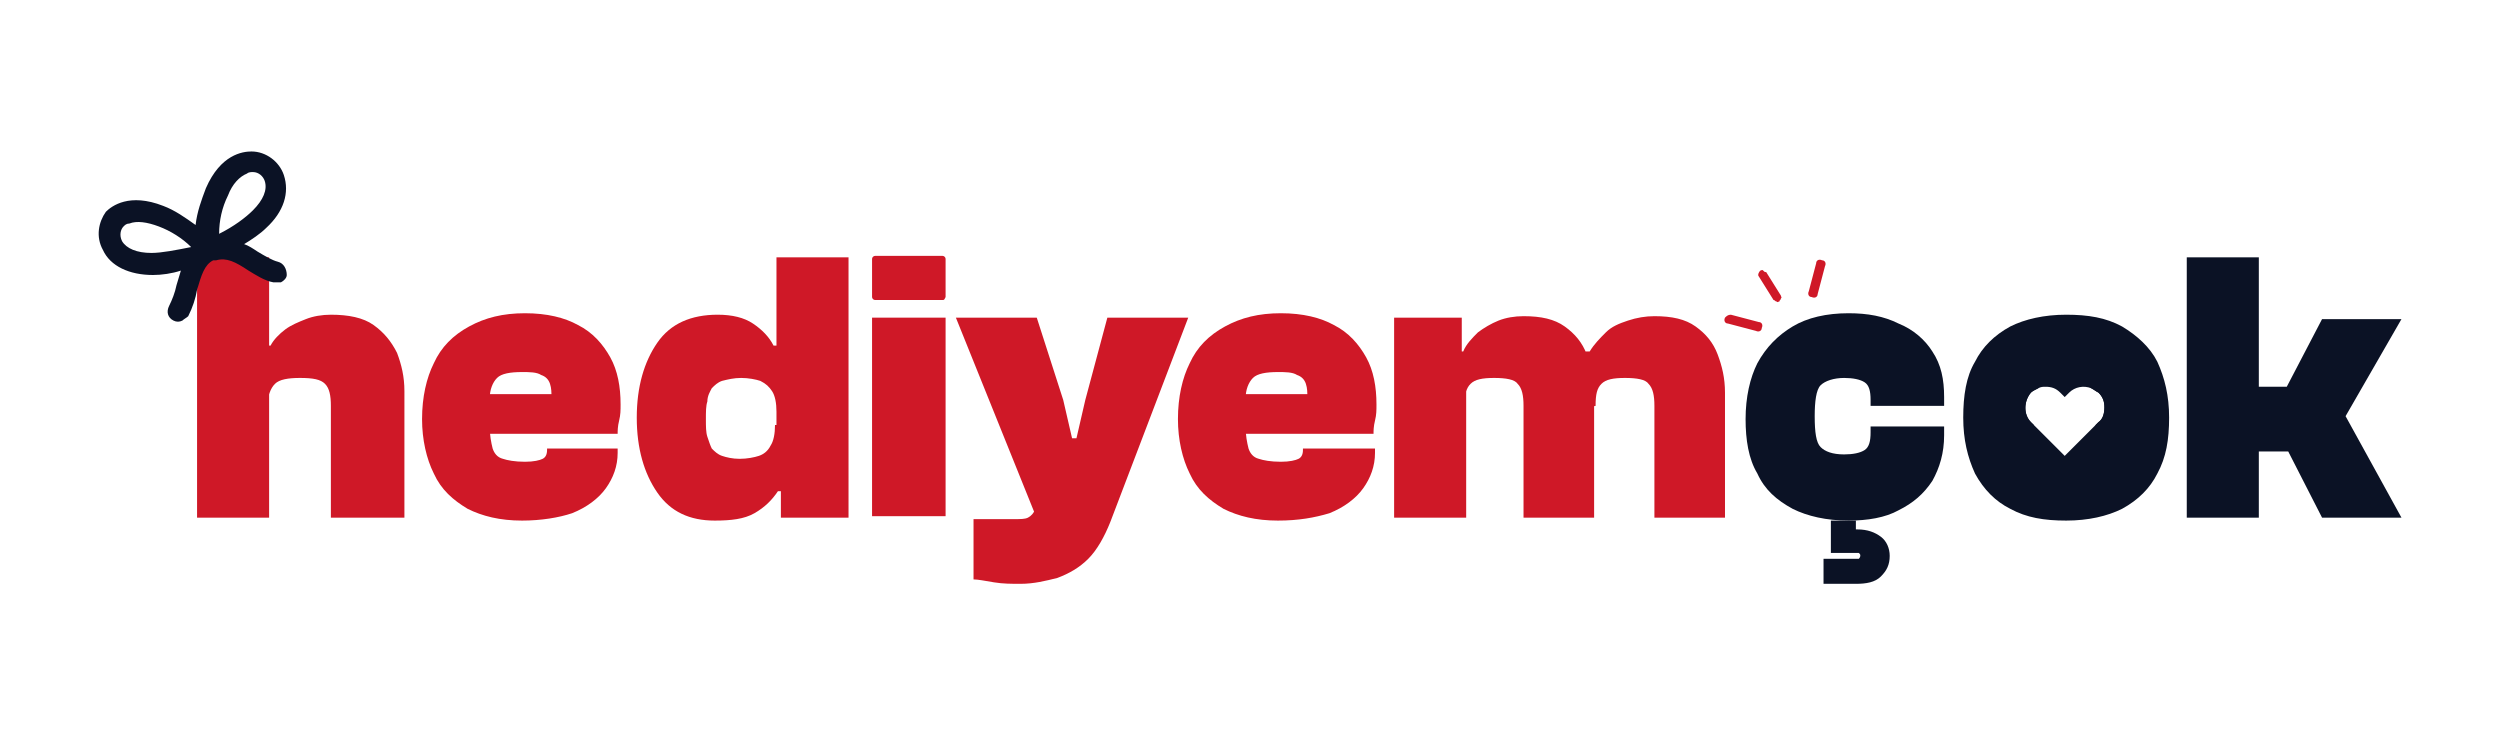 <?xml version="1.0" encoding="UTF-8"?> <svg xmlns="http://www.w3.org/2000/svg" xmlns:xlink="http://www.w3.org/1999/xlink" version="1.1" id="Layer_1" x="0px" y="0px" viewBox="0 0 170 50" style="enable-background:new 0 0 170 50;" xml:space="preserve"> <style type="text/css"> .st0{fill:#CF1827;} .st1{fill:#0B1225;} </style> <g> <g> <path class="st0" d="M18.3,35.2h-4.9V17.5h4.9V35.2z M27.5,35.2h-5v-7.6c0-0.7-0.1-1.2-0.4-1.5c-0.3-0.3-0.8-0.4-1.7-0.4 c-0.8,0-1.4,0.1-1.7,0.4c-0.3,0.3-0.5,0.8-0.5,1.5l-0.5,0.1l-0.3-4.2h1c0.2-0.4,0.6-0.8,1-1.1c0.4-0.3,0.9-0.5,1.4-0.7 c0.5-0.2,1.1-0.3,1.7-0.3c1.2,0,2.2,0.2,2.9,0.7c0.7,0.5,1.2,1.1,1.6,1.9c0.3,0.8,0.5,1.6,0.5,2.6V35.2z"></path> <path class="st0" d="M35.5,35.4c-1.5,0-2.7-0.3-3.7-0.8c-1-0.6-1.8-1.3-2.3-2.4c-0.5-1-0.8-2.3-0.8-3.7c0-1.5,0.3-2.8,0.8-3.8 c0.5-1.1,1.3-1.9,2.4-2.5s2.3-0.9,3.8-0.9c1.5,0,2.7,0.3,3.6,0.8c1,0.5,1.7,1.3,2.2,2.2c0.5,0.9,0.7,2,0.7,3.2 c0,0.4,0,0.7-0.1,1.1C42,29,42,29.3,42,29.5H30.7v-2.7h7L37.5,27c0-0.3,0-0.6-0.1-0.9c-0.1-0.3-0.3-0.5-0.6-0.6 c-0.3-0.2-0.8-0.2-1.3-0.2c-0.8,0-1.4,0.1-1.7,0.4c-0.3,0.3-0.5,0.8-0.5,1.4V29c0,0.6,0.1,1.1,0.2,1.5c0.1,0.3,0.3,0.6,0.7,0.7 c0.3,0.1,0.8,0.2,1.5,0.2c0.6,0,1-0.1,1.2-0.2c0.2-0.1,0.3-0.3,0.3-0.6v-0.1H42v0.3c0,0.9-0.3,1.7-0.8,2.4 c-0.5,0.7-1.3,1.3-2.3,1.7C38,35.2,36.8,35.4,35.5,35.4z"></path> <path class="st0" d="M48.6,35.4c-1.7,0-3-0.6-3.9-1.9c-0.9-1.3-1.4-3-1.4-5.1c0-2.1,0.5-3.8,1.4-5.1c0.9-1.3,2.3-1.9,4.1-1.9 c1,0,1.8,0.2,2.4,0.6c0.6,0.4,1.1,0.9,1.4,1.5h1l-0.3,4.5h-0.5c0-0.6-0.1-1.1-0.3-1.4c-0.2-0.3-0.4-0.5-0.8-0.7 c-0.3-0.1-0.8-0.2-1.3-0.2s-0.9,0.1-1.3,0.2c-0.3,0.1-0.5,0.3-0.7,0.5c-0.1,0.2-0.3,0.5-0.3,0.9c-0.1,0.3-0.1,0.7-0.1,1.2 s0,0.9,0.1,1.2c0.1,0.3,0.2,0.6,0.3,0.8c0.2,0.2,0.4,0.4,0.7,0.5c0.3,0.1,0.7,0.2,1.2,0.2c0.5,0,1-0.1,1.3-0.2 c0.3-0.1,0.6-0.3,0.8-0.7c0.2-0.3,0.3-0.8,0.3-1.4h0.5l0.3,4.5h-0.6c-0.4,0.6-0.9,1.1-1.6,1.5C50.6,35.3,49.7,35.4,48.6,35.4z M57.7,35.2h-4.6v-2.5l-0.3-0.3V17.5h4.9V35.2z"></path> <path class="st0" d="M64.1,20.4h-4.6c-0.1,0-0.2-0.1-0.2-0.2v-2.6c0-0.1,0.1-0.2,0.2-0.2h4.6c0.1,0,0.2,0.1,0.2,0.2v2.6 C64.2,20.4,64.2,20.4,64.1,20.4z"></path> <rect x="59.3" y="21.6" class="st0" width="5" height="13.5"></rect> <path class="st0" d="M69.4,39.7c-0.6,0-1.2,0-1.8-0.1c-0.6-0.1-1.1-0.2-1.4-0.2v-4.1h2.8c0.4,0,0.7,0,0.9-0.1 c0.2-0.1,0.4-0.3,0.5-0.6l0.4-0.9l-0.4,1.3L65,21.6h5.5l1.8,5.6l0.6,2.6h0.3l0.6-2.6l1.5-5.6h5.5l-5.3,13.9 c-0.4,1-0.9,1.9-1.5,2.5c-0.6,0.6-1.3,1-2.1,1.3C71.1,39.5,70.3,39.7,69.4,39.7z"></path> <path class="st0" d="M86.9,35.4c-1.5,0-2.7-0.3-3.7-0.8c-1-0.6-1.8-1.3-2.3-2.4c-0.5-1-0.8-2.3-0.8-3.7c0-1.5,0.3-2.8,0.8-3.8 c0.5-1.1,1.3-1.9,2.4-2.5s2.3-0.9,3.8-0.9c1.5,0,2.7,0.3,3.6,0.8c1,0.5,1.7,1.3,2.2,2.2c0.5,0.9,0.7,2,0.7,3.2 c0,0.4,0,0.7-0.1,1.1c-0.1,0.4-0.1,0.7-0.1,0.9H82.2v-2.7h7L88.9,27c0-0.3,0-0.6-0.1-0.9c-0.1-0.3-0.3-0.5-0.6-0.6 c-0.3-0.2-0.8-0.2-1.3-0.2c-0.8,0-1.4,0.1-1.7,0.4c-0.3,0.3-0.5,0.8-0.5,1.4V29c0,0.6,0.1,1.1,0.2,1.5c0.1,0.3,0.3,0.6,0.7,0.7 c0.3,0.1,0.8,0.2,1.5,0.2c0.6,0,1-0.1,1.2-0.2c0.2-0.1,0.3-0.3,0.3-0.6v-0.1h4.9v0.3c0,0.9-0.3,1.7-0.8,2.4 c-0.5,0.7-1.3,1.3-2.3,1.7C89.4,35.2,88.3,35.4,86.9,35.4z"></path> <path class="st0" d="M99.7,35.2h-4.9V21.6h4.6v3.7l0.3,0.1V35.2z M108.6,35.2h-5v-7.6c0-0.7-0.1-1.2-0.4-1.5 c-0.2-0.3-0.8-0.4-1.6-0.4c-0.8,0-1.3,0.1-1.6,0.4c-0.3,0.3-0.4,0.7-0.4,1.5l-0.5,0.1l-0.3-3.8h0.7c0.2-0.5,0.6-0.9,1-1.3 c0.4-0.3,0.9-0.6,1.4-0.8c0.5-0.2,1.1-0.3,1.7-0.3c1.2,0,2.1,0.2,2.8,0.7c0.7,0.5,1.2,1.1,1.5,1.9c0.3,0.8,0.5,1.6,0.5,2.6V35.2z M117.5,35.2h-5v-7.6c0-0.7-0.1-1.2-0.4-1.5c-0.2-0.3-0.8-0.4-1.6-0.4c-0.8,0-1.3,0.1-1.6,0.4c-0.3,0.3-0.4,0.7-0.4,1.5l-0.5,0.1 l-0.3-3.8h0.4c0.3-0.5,0.7-0.9,1.1-1.3s0.9-0.6,1.5-0.8s1.2-0.3,1.8-0.3c1.2,0,2.1,0.2,2.8,0.7c0.7,0.5,1.2,1.1,1.5,1.9 c0.3,0.8,0.5,1.6,0.5,2.6V35.2z"></path> <path class="st1" d="M125.7,35.4c-1.5,0-2.8-0.3-3.8-0.8c-1.1-0.6-1.9-1.3-2.4-2.4c-0.6-1-0.8-2.3-0.8-3.7c0-1.5,0.3-2.8,0.8-3.8 c0.6-1.1,1.4-1.9,2.4-2.5s2.3-0.9,3.8-0.9c1.3,0,2.4,0.2,3.4,0.7c1,0.4,1.8,1.1,2.3,1.9c0.6,0.9,0.8,1.9,0.8,3.1v0.6h-5v-0.4 c0-0.6-0.1-1-0.4-1.2c-0.3-0.2-0.8-0.3-1.4-0.3c-0.7,0-1.3,0.2-1.6,0.5c-0.3,0.3-0.4,1.1-0.4,2.1c0,1.1,0.1,1.8,0.4,2.1 c0.3,0.3,0.8,0.5,1.6,0.5c0.6,0,1.1-0.1,1.4-0.3c0.3-0.2,0.4-0.6,0.4-1.2v-0.4h5v0.6c0,1.2-0.3,2.2-0.8,3.1 c-0.6,0.9-1.3,1.5-2.3,2C128.2,35.2,127,35.4,125.7,35.4z"></path> <path class="st1" d="M153.6,35.2h-4.9V17.5h4.9V35.2z M163.3,35.2h-5.4l-2.3-4.5h-4.4v-4.4h4.3l2.4-4.6h5.4l-3.8,6.6L163.3,35.2z"></path> <path class="st1" d="M18.9,17.8c-0.4-0.1-0.9-0.4-1.4-0.7c-0.3-0.2-0.6-0.4-0.9-0.5c0.5-0.3,1.1-0.7,1.5-1.1 c1.2-1.1,1.6-2.4,1.2-3.6c-0.3-0.9-1.2-1.6-2.2-1.6l0,0c-0.6,0-2.1,0.2-3.1,2.5c-0.3,0.8-0.6,1.6-0.7,2.5c-0.7-0.5-1.4-1-2.2-1.3 c-2.3-0.9-3.5,0-3.9,0.4C6.7,15.1,6.5,16.1,7,17c0.5,1.1,1.8,1.7,3.4,1.7c0.6,0,1.3-0.1,1.9-0.3c-0.1,0.3-0.2,0.7-0.3,1 c-0.1,0.5-0.3,1-0.5,1.4c-0.2,0.4-0.1,0.8,0.3,1c0.2,0.1,0.4,0.1,0.6,0c0.1-0.1,0.3-0.2,0.4-0.3c0.3-0.6,0.5-1.2,0.6-1.8 c0.3-1,0.5-1.7,1.1-2l0.1,0l0.1,0c0.7-0.2,1.3,0.1,2.2,0.7c0.5,0.3,1.1,0.7,1.7,0.8c0.2,0,0.3,0,0.5,0c0.2-0.1,0.4-0.3,0.4-0.5 C19.5,18.3,19.3,17.9,18.9,17.8z M10.3,17.2c-1,0-1.7-0.3-2-0.8c-0.2-0.4-0.1-0.8,0.1-1c0.1-0.1,0.2-0.2,0.4-0.2 c0.5-0.2,1.2-0.1,2,0.2c0.8,0.3,1.6,0.8,2.2,1.4C12,17,11,17.2,10.3,17.2z M14.9,15.9c0-0.9,0.2-1.8,0.6-2.6 c0.3-0.8,0.8-1.3,1.3-1.5c0.1-0.1,0.3-0.1,0.4-0.1c0.4,0,0.7,0.3,0.8,0.6c0.2,0.6-0.1,1.3-0.8,2C16.7,14.8,15.9,15.4,14.9,15.9z"></path> <g> <g> <g> <path class="st0" d="M121.1,20.1c0,0.1,0.1,0.1,0,0.2c0,0.1-0.1,0.1-0.1,0.2c-0.1,0-0.1,0.1-0.2,0c-0.1,0-0.1-0.1-0.2-0.1 l-1-1.6c-0.1-0.1,0-0.3,0.1-0.4c0.1,0,0.1-0.1,0.2,0s0.1,0.1,0.2,0.1L121.1,20.1z"></path> </g> <g> <path class="st0" d="M123,19.8l0.5-1.9c0-0.2,0.2-0.3,0.4-0.2c0.2,0,0.3,0.2,0.2,0.4l-0.5,1.9c0,0.2-0.2,0.3-0.4,0.2 C123,20.2,122.9,20,123,19.8z"></path> </g> <g> <path class="st0" d="M117.7,21.4l1.9,0.5c0.2,0,0.3,0.2,0.2,0.4c0,0.2-0.2,0.3-0.4,0.2l-1.9-0.5c-0.2,0-0.3-0.2-0.2-0.4 C117.4,21.5,117.5,21.4,117.7,21.4z"></path> </g> </g> </g> <g> <path class="st1" d="M146.7,24.6c-0.5-1-1.4-1.8-2.4-2.4c-1.1-0.6-2.3-0.8-3.8-0.8s-2.8,0.3-3.8,0.8c-1.1,0.6-1.9,1.4-2.4,2.4 c-0.6,1-0.8,2.3-0.8,3.8c0,1.5,0.3,2.7,0.8,3.8c0.6,1.1,1.4,1.9,2.4,2.4c1.1,0.6,2.3,0.8,3.8,0.8s2.8-0.3,3.8-0.8 c1.1-0.6,1.9-1.4,2.4-2.4c0.6-1.1,0.8-2.3,0.8-3.8C147.5,26.9,147.2,25.7,146.7,24.6z M142.7,28.7l-0.2,0.2 c0,0.8-0.2,1.3-0.4,1.7c-0.3,0.4-0.9,0.6-1.7,0.6c-0.8,0-1.4-0.2-1.7-0.6c-0.2-0.3-0.4-0.9-0.4-1.7l-0.2-0.2 c-0.5-0.5-0.5-1.4,0-2c0.1-0.1,0.3-0.2,0.5-0.3c0-0.1,0.1-0.2,0.1-0.2c0.3-0.4,0.9-0.6,1.7-0.6c0.8,0,1.4,0.2,1.7,0.6 c0.1,0.1,0.1,0.1,0.1,0.2c0.2,0.1,0.3,0.2,0.5,0.3c0.3,0.3,0.4,0.6,0.4,1C143.1,28.1,143,28.5,142.7,28.7z"></path> <path class="st1" d="M136.6,25v6.6h7.3V25H136.6z M142.7,28.7l-2.3,2.3l-2.3-2.3c-0.5-0.5-0.5-1.4,0-2c0.1-0.1,0.3-0.2,0.5-0.3 c0.2-0.1,0.3-0.1,0.5-0.1c0.4,0,0.7,0.1,1,0.4l0.3,0.3l0.3-0.3c0.4-0.4,1-0.5,1.5-0.3c0.2,0.1,0.3,0.2,0.5,0.3 c0.3,0.3,0.4,0.6,0.4,1C143.1,28.1,143,28.5,142.7,28.7z"></path> </g> </g> <path class="st1" d="M126.2,39.7H124V38h2.2c0.1,0,0.2,0,0.2,0c0,0,0.1-0.1,0.1-0.2c0-0.1,0-0.1-0.1-0.2c0,0-0.1,0-0.2,0h-1.7v-2.2 h1.7V36h0.1c0.7,0,1.2,0.2,1.6,0.5c0.4,0.3,0.6,0.8,0.6,1.3c0,0.6-0.2,1-0.6,1.4C127.5,39.6,126.9,39.7,126.2,39.7z"></path> </g> </svg> 